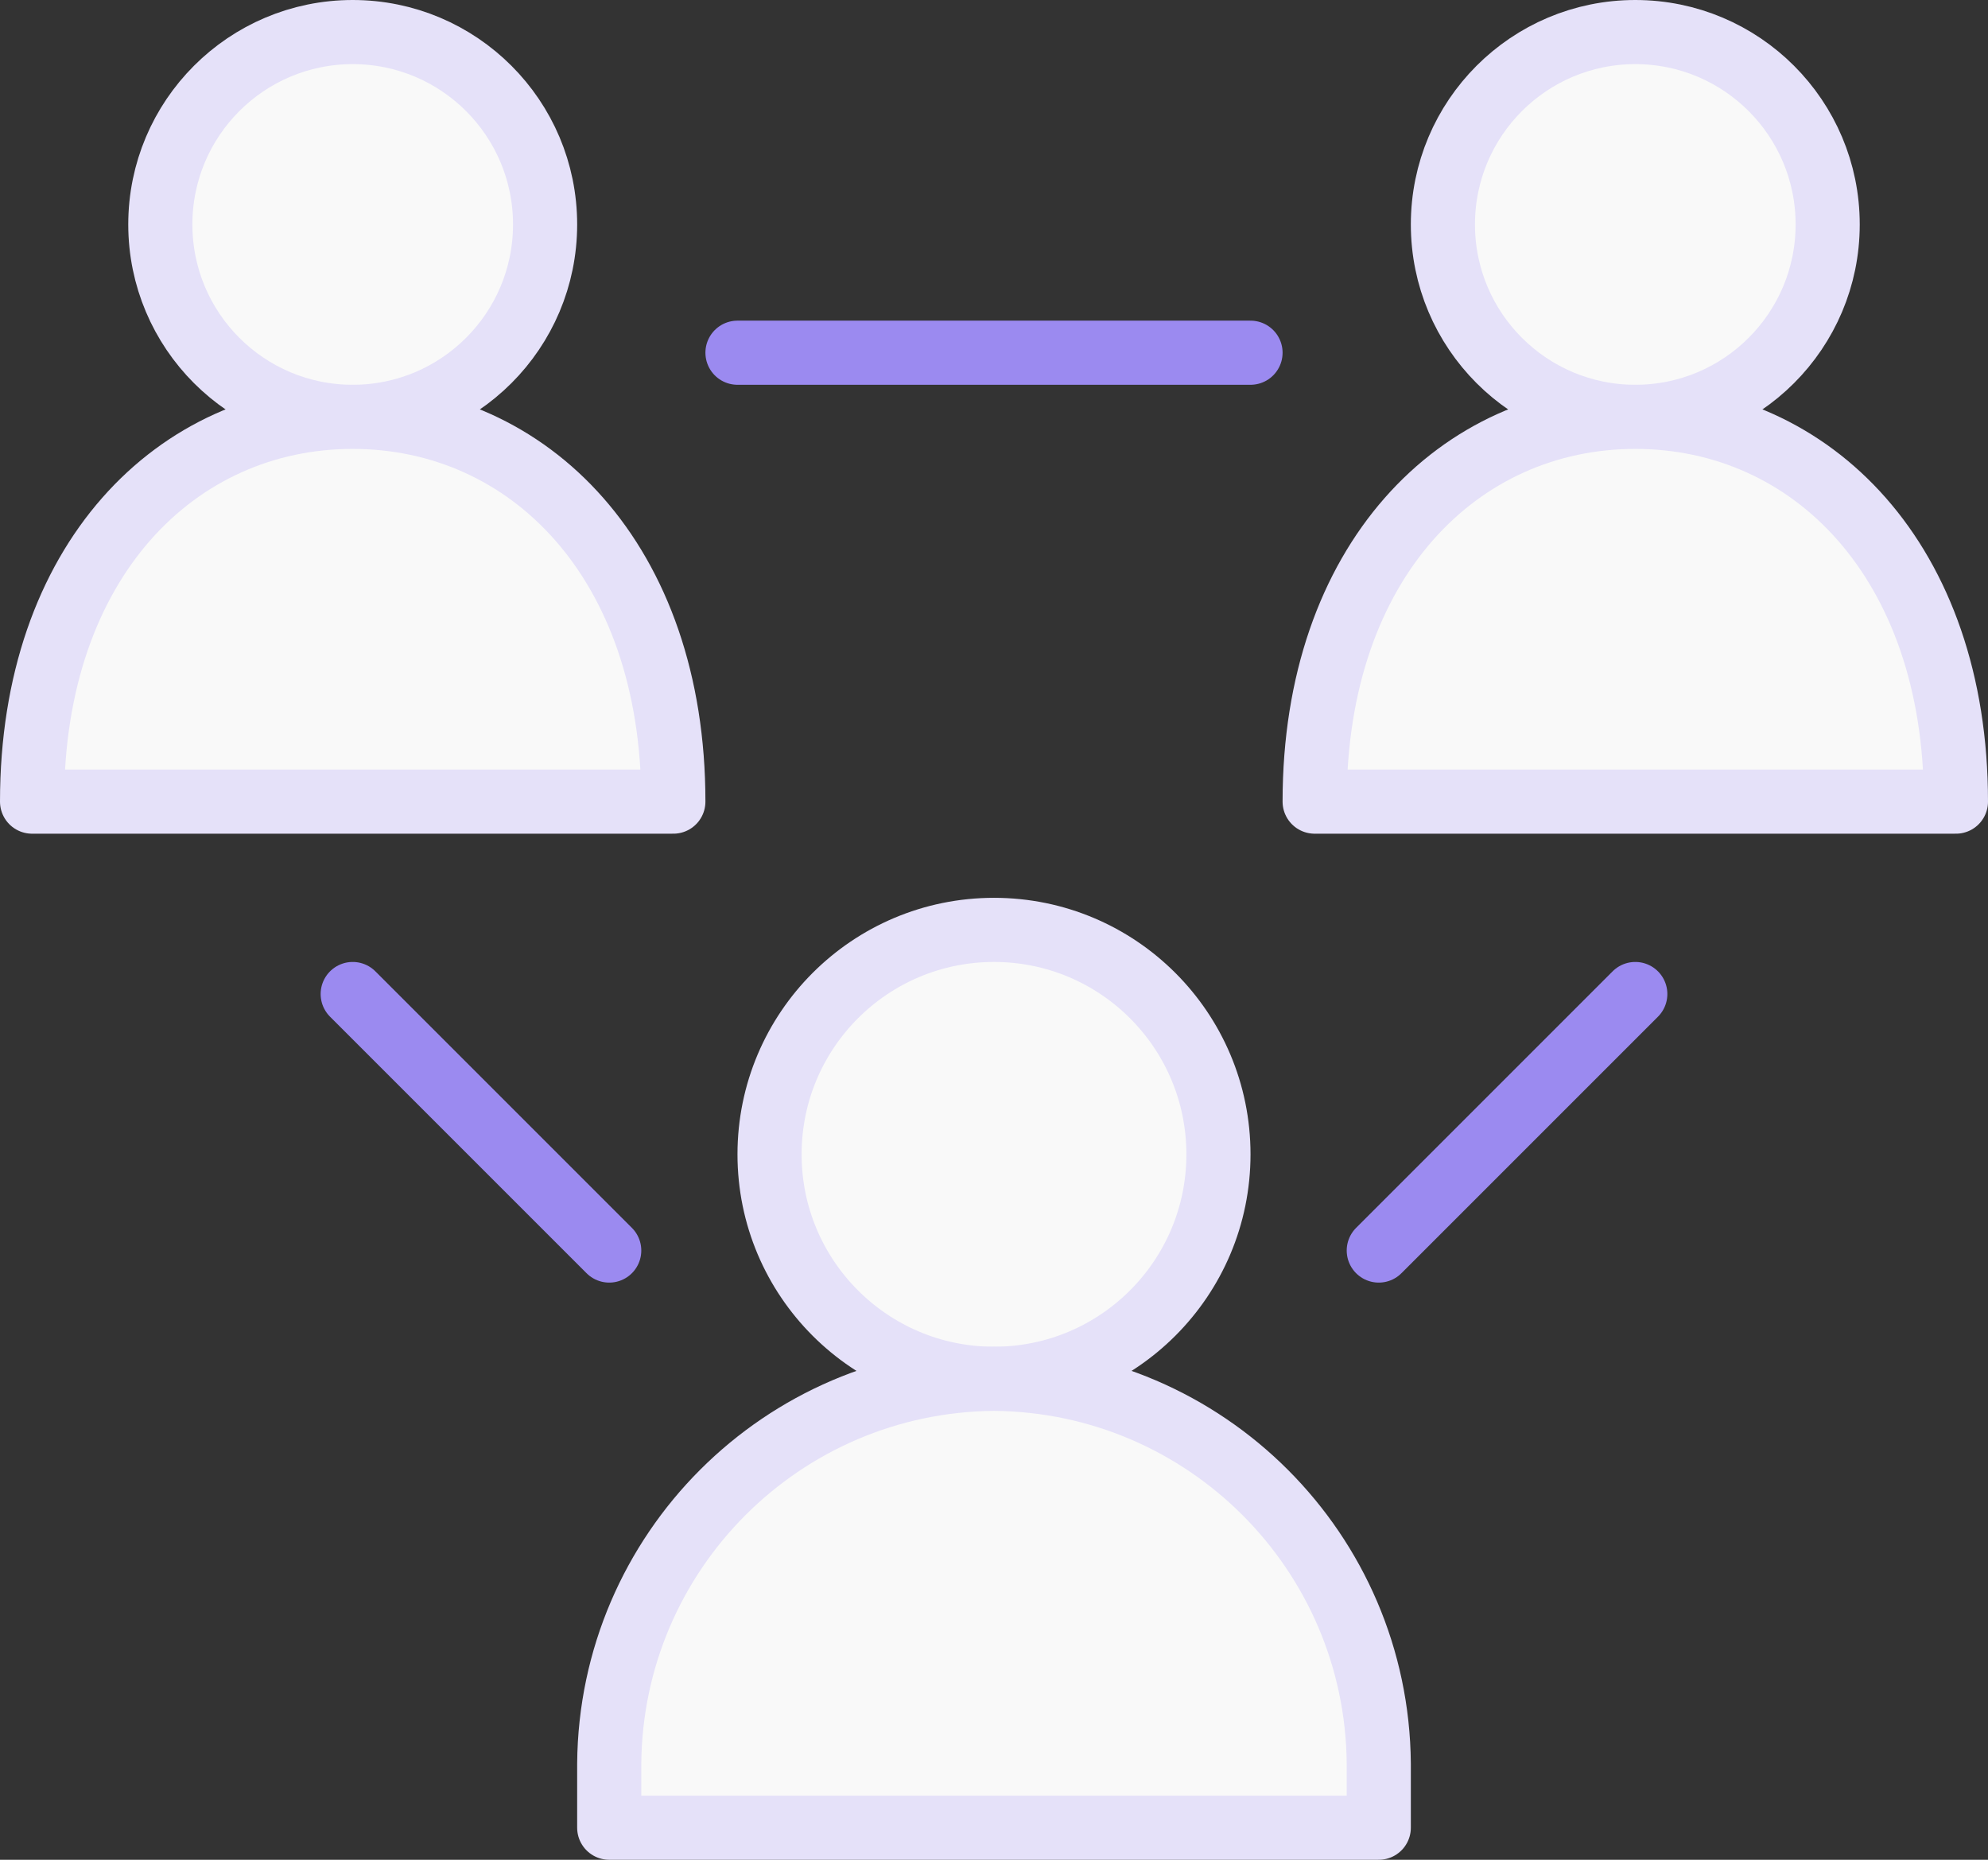<?xml version="1.0" encoding="UTF-8"?>
<svg width="62px" height="58px" viewBox="0 0 62 58" version="1.1" xmlns="http://www.w3.org/2000/svg" xmlns:xlink="http://www.w3.org/1999/xlink">
    <rect x="0" y="0" width="62" height="58" fill="#333333" stroke="none"/>
    <!-- Generator: Sketch 57.1 (83088) - https://sketch.com -->
    <title>Orion_social</title>
    <desc>Created with Sketch.</desc>
    <g id="Become-agency" stroke="none" stroke-width="1" fill="none" fill-rule="evenodd" stroke-linecap="round" stroke-linejoin="round">
        <g id="Desktop-HD" transform="translate(-369, -1340)" stroke-width="2">
            <g id="Communauté" transform="translate(243, 1151)">
                <g transform="translate(0, 140)" id="Orion_social">
                    <g transform="translate(127, 50)">
                        <circle id="Oval" stroke="#E5E1F9" fill="#F9F9F9" cx="30" cy="35" r="7"/>
                        <path d="M18,54 L18,56 L42,56 L42,54 C41.946,47.395 36.605,42.054 30,42 C23.395,42.054 18.054,47.395 18,54 Z" id="Shape" stroke="#E5E1F9" fill="#F9F9F9"/>
                        <circle id="Oval" stroke="#E5E1F9" fill="#F9F9F9" cx="50" cy="6" r="6"/>
                        <path d="M60,24 C60,16.5 55.5,12 50,12 C44.5,12 40,16.5 40,24 L60,24 Z" id="Shape" stroke="#E5E1F9" fill="#F9F9F9"/>
                        <circle id="Oval" stroke="#E5E1F9" fill="#F9F9F9" cx="10" cy="6" r="6"/>
                        <path d="M20,24 C20,16.5 15.5,12 10,12 C4.5,12 0,16.5 0,24 L20,24 Z" id="Shape" stroke="#E5E1F9" fill="#F9F9F9"/>
                        <path d="M10,30 L18,38 M50,30 L42,38 M22,10 L38,10" id="Shape" stroke="#9B8AF0"/>
                    </g>
                </g>
            </g>
        </g>
    </g>
</svg>